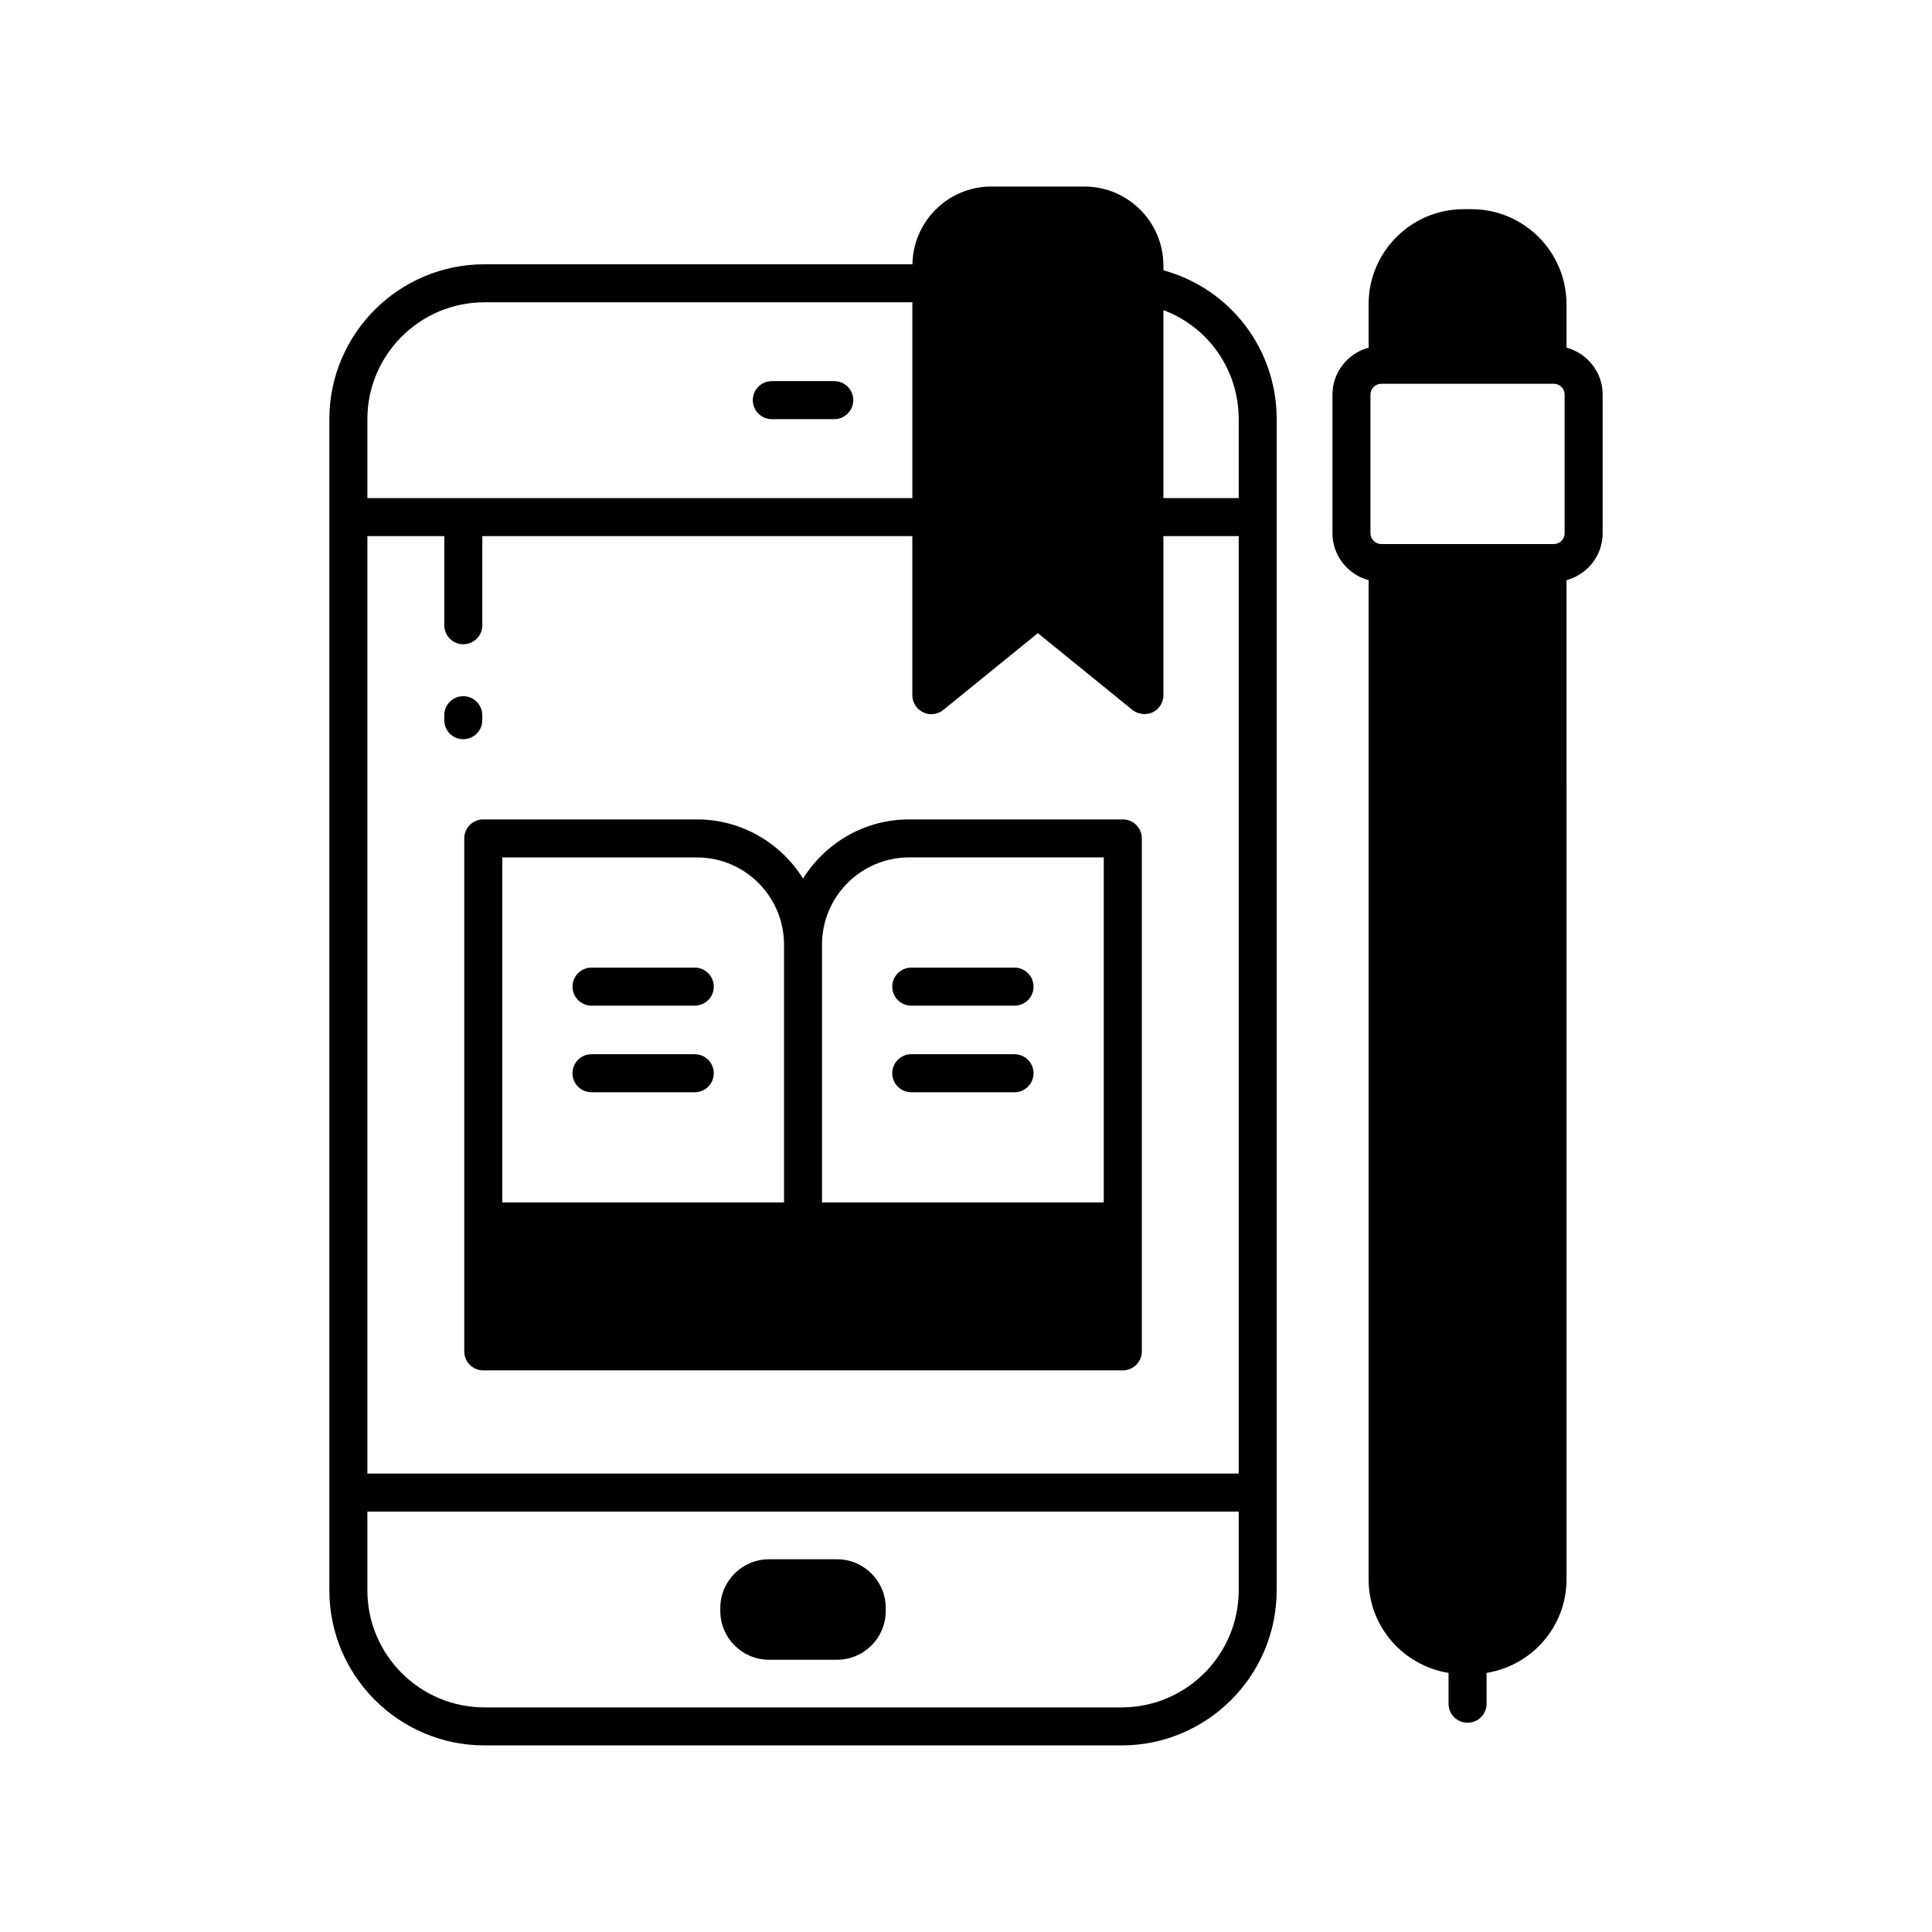 <?xml version="1.0" encoding="UTF-8"?>
<!-- The Best Svg Icon site in the world: iconSvg.co, Visit us! https://iconsvg.co -->
<svg fill="#000000" width="800px" height="800px" version="1.1" viewBox="144 144 512 512" xmlns="http://www.w3.org/2000/svg">
 <g>
  <path d="m452.31 215.63v-1.27c0-11.539-9.391-20.926-20.93-20.926h-24.68c-11.43 0-20.715 9.215-20.895 20.602h-113.42c-22.668 0-41.105 18.414-41.105 41.051v310.36c0 22.668 18.441 41.105 41.105 41.105h168.84c22.668 0 41.105-18.441 41.105-41.105v-25.898l0.004-258.51v-25.953c0-18.684-12.398-34.633-30.027-39.457zm-210.95 39.457c0-17.078 13.922-30.977 31.031-30.977h113.39v51.891l-144.42 0.004zm230.91 310.36c0 17.109-13.922 31.031-31.031 31.031h-168.85c-17.109 0-31.031-13.922-31.031-31.031v-20.859h230.91zm0-30.938h-230.91v-248.43h20.379v23.617c0 2.781 2.254 5.039 5.039 5.039 2.781 0 5.039-2.254 5.039-5.039v-23.617h113.96v42.148c0 1.945 1.117 3.715 2.875 4.547 1.75 0.84 3.832 0.59 5.34-0.637l25.051-20.352 25.055 20.352c0.426 0.344 0.898 0.59 1.395 0.777 0.152 0.059 0.309 0.082 0.465 0.125 0.355 0.098 0.707 0.164 1.074 0.184 0.082 0.004 0.16 0.043 0.242 0.043 0.078 0 0.148-0.047 0.227-0.051 0.66-0.031 1.32-0.141 1.938-0.438 1.758-0.832 2.875-2.606 2.875-4.547v-42.148l19.953-0.004zm0-258.51h-19.953v-49.816c11.852 4.434 19.953 15.777 19.953 28.902z"/>
  <path d="m365.09 245h-16.551c-2.781 0-5.039 2.254-5.039 5.039 0 2.781 2.254 5.039 5.039 5.039h16.551c2.781 0 5.039-2.254 5.039-5.039 0-2.781-2.258-5.039-5.039-5.039z"/>
  <path d="m347.8 583.85h18.023c7.121 0 12.91-5.789 12.91-12.91v-0.809c0-7.121-5.789-12.91-12.91-12.91h-18.023c-7.121 0-12.91 5.789-12.91 12.91v0.809c0 7.117 5.789 12.91 12.91 12.91z"/>
  <path d="m328.12 400.43h-27.363c-2.781 0-5.039 2.254-5.039 5.039 0 2.781 2.254 5.039 5.039 5.039h27.363c2.781 0 5.039-2.254 5.039-5.039 0-2.781-2.258-5.039-5.039-5.039z"/>
  <path d="m328.12 423.38h-27.363c-2.781 0-5.039 2.254-5.039 5.039 0 2.781 2.254 5.039 5.039 5.039h27.363c2.781 0 5.039-2.254 5.039-5.039 0-2.781-2.258-5.039-5.039-5.039z"/>
  <path d="m441.55 361.15h-56.609c-11.867 0-22.27 6.285-28.129 15.68-5.863-9.395-16.262-15.68-28.129-15.68h-56.613c-2.781 0-5.039 2.254-5.039 5.039v135.94c0 2.781 2.254 5.039 5.039 5.039h169.48c2.781 0 5.039-2.254 5.039-5.039v-34.426l0.004-101.51c0-2.781-2.258-5.039-5.039-5.039zm-89.777 101.51h-74.664v-91.434h51.57c12.734 0 23.094 10.359 23.094 23.094zm84.738 0h-74.664v-68.344c0-12.734 10.359-23.094 23.094-23.094h51.57z"/>
  <path d="m380.46 405.47c0 2.781 2.254 5.039 5.039 5.039h27.363c2.781 0 5.039-2.254 5.039-5.039 0-2.781-2.254-5.039-5.039-5.039h-27.363c-2.781 0-5.039 2.258-5.039 5.039z"/>
  <path d="m412.86 423.38h-27.363c-2.781 0-5.039 2.254-5.039 5.039 0 2.781 2.254 5.039 5.039 5.039h27.363c2.781 0 5.039-2.254 5.039-5.039-0.004-2.781-2.258-5.039-5.039-5.039z"/>
  <path d="m559.14 236.13v-11.504c0-13.891-11.301-25.191-25.191-25.191h-2.066c-13.891 0-25.191 11.301-25.191 25.191v11.504c-5.5 1.496-9.578 6.484-9.578 12.449v36.727c0 5.969 4.078 10.953 9.578 12.449v264.8c0 12.52 9.203 22.852 21.188 24.785v8.168c0 2.781 2.254 5.039 5.039 5.039 2.781 0 5.039-2.254 5.039-5.039v-8.168c11.98-1.934 21.188-12.27 21.188-24.785l-0.004-264.8c5.5-1.496 9.578-6.484 9.578-12.449v-36.727c0-5.969-4.078-10.957-9.578-12.453zm-0.496 49.176c0 1.586-1.293 2.875-2.879 2.875h-45.699c-1.586 0-2.875-1.289-2.875-2.875v-36.727c0-1.586 1.289-2.875 2.875-2.875h45.699c1.586 0 2.879 1.289 2.879 2.875z"/>
  <path d="m271.81 334.86v-1.324c0-2.781-2.254-5.039-5.039-5.039-2.781 0-5.039 2.254-5.039 5.039v1.324c0 2.781 2.254 5.039 5.039 5.039 2.781 0 5.039-2.258 5.039-5.039z"/>
 </g>
</svg>